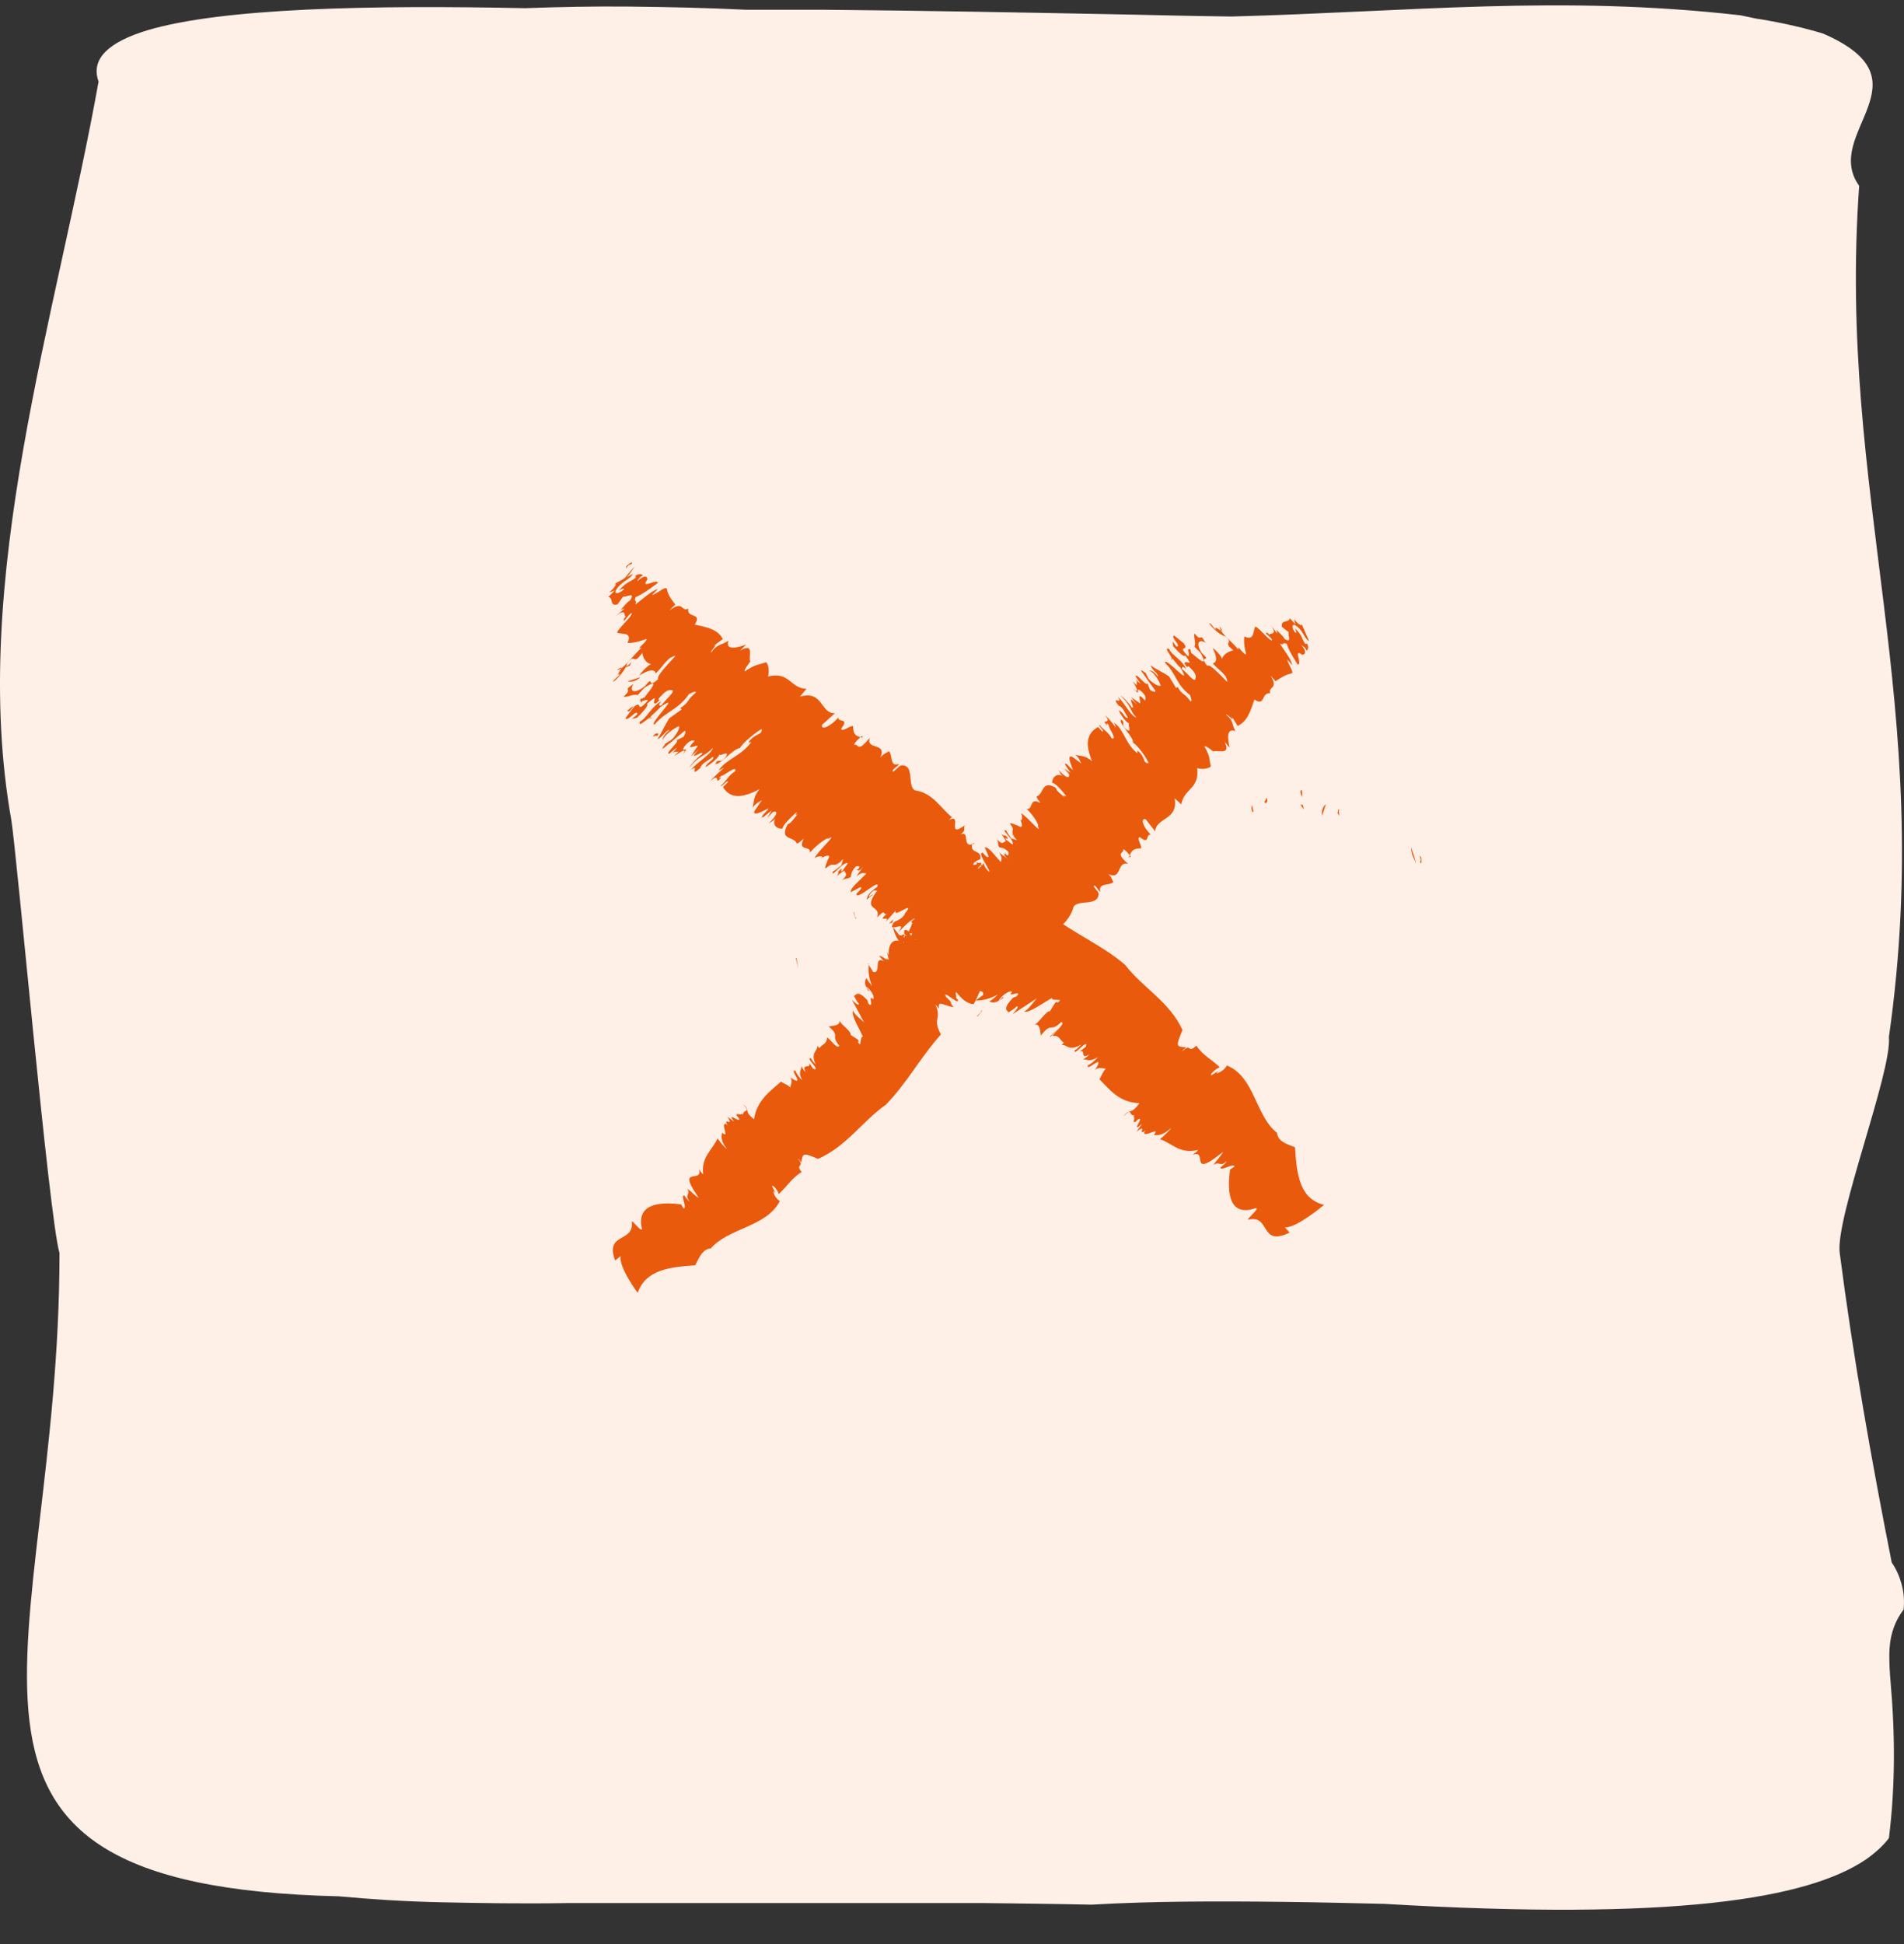 <svg width="48" height="49" viewBox="0 0 48 49" fill="none" xmlns="http://www.w3.org/2000/svg">
<rect x="0" y="0" width="48" height="49" fill="#333333" stroke="none"/>
<path d="M44.33 0.476C45 0.586 45.53 0.716 45.96 0.846C47.34 1.446 47.32 2.065 47.09 2.705C46.86 3.345 46.39 4.015 46.87 4.684C46.31 12.521 48.82 17.708 47.62 26.135C47.7 27.015 46.26 30.704 46.38 31.584C46.72 34.213 47.18 36.802 47.69 39.381C47.82 39.571 47.9 39.771 47.95 39.971C48 40.17 48.01 40.37 47.99 40.57C47.73 40.91 47.63 41.3 47.63 41.72C47.63 41.93 47.64 42.15 47.66 42.37C47.78 43.739 47.78 45.039 47.62 46.328C47.48 46.518 47.28 46.698 47.04 46.868C45.56 47.867 42.19 48.417 34.899 47.987C34.049 47.967 33.209 47.947 32.369 47.937C30.698 47.917 29.068 47.917 27.518 48.007C26.588 47.987 25.678 47.977 24.818 47.967C21.177 47.967 17.537 47.967 14.297 47.967C13.137 47.987 12.086 47.967 11.126 47.947C10.166 47.927 9.316 47.867 8.546 47.797C-2.865 47.528 1.5 41.72 1.5 31.584C1.24 30.724 0.425 21.518 0.285 20.668C-0.785 14.65 1.425 7.973 2.485 2.055C2.275 1.476 2.755 1.056 3.706 0.766C5.606 0.196 9.386 0.126 13.237 0.206C14.077 0.176 14.957 0.156 15.887 0.166C16.817 0.176 17.797 0.196 18.817 0.246C19.477 0.246 20.127 0.246 20.767 0.246C23.248 0.266 25.818 0.316 28.438 0.366C29.308 0.386 30.188 0.406 31.058 0.416C35.579 0.296 39.329 -0.134 43.88 0.386C44.16 0.446 44.31 0.476 44.31 0.476H44.33Z" fill="#FEEFE7"/>
<path d="M35.798 21.722C35.87 21.64 35.701 21.493 35.831 21.61C35.839 21.723 35.84 21.809 35.798 21.722Z" fill="#EA5A0C"/>
<path d="M15.507 31.771C15.24 31.053 15.996 31.334 15.928 30.79C15.939 30.743 16.185 31.089 16.182 30.966C16.04 30.351 16.61 30.281 17.172 30.357L17.23 30.457C17.34 30.472 17.149 30.139 17.246 30.128C17.296 30.184 17.297 30.221 17.384 30.282C17.245 30.103 17.416 30.114 17.328 29.967C17.408 30.008 17.521 30.146 17.613 30.19L17.474 29.974C17.163 29.447 17.713 29.81 17.626 29.473C17.664 29.515 17.677 29.566 17.727 29.597C17.673 29.154 17.962 28.984 18.089 28.694C18.145 28.769 18.24 28.899 18.326 28.96C18.163 28.753 18.179 28.639 18.207 28.55C18.412 28.732 18.14 28.271 18.311 28.331L18.349 28.373C18.197 28.119 18.527 28.44 18.337 28.144L18.511 28.278C18.278 27.97 18.714 28.361 18.624 28.177L18.574 28.121C18.548 28.019 18.703 28.144 18.695 28.063L18.726 28.098C18.747 27.942 18.938 28.06 18.738 27.836C18.931 27.991 18.73 27.994 19.009 28.211C19.083 27.729 19.406 27.515 19.687 27.264C19.798 27.329 19.847 27.335 19.928 27.414C19.92 27.345 19.997 27.276 19.921 27.143C19.909 27.153 20.039 27.238 20.07 27.236C20.198 27.272 19.904 26.944 20.052 26.988C20.084 27.073 20.141 27.148 20.222 27.226C20.113 27.009 20.203 26.978 20.207 26.874C20.233 26.915 20.24 26.959 20.308 27.023C20.193 26.774 20.459 26.964 20.4 26.79L20.501 26.939C20.728 27.013 20.281 26.645 20.446 26.673C20.466 26.731 20.515 26.775 20.565 26.831C20.424 26.529 20.606 26.505 20.609 26.364C20.628 26.385 20.659 26.419 20.659 26.419C20.712 26.322 20.852 26.323 20.848 26.15C20.927 26.18 21.117 26.476 21.157 26.352C20.925 26.093 21.2 26.124 20.89 25.873C20.999 25.851 21.194 25.853 21.16 25.72C21.218 25.844 21.477 26.002 21.443 26.084L21.622 26.2C21.71 26.311 21.549 26.203 21.68 26.325C21.703 26.291 21.693 26.112 21.755 26.132C21.664 25.923 21.449 25.587 21.507 25.472C21.559 25.614 21.788 25.737 21.801 25.801L21.476 25.197C21.476 25.197 21.664 25.395 21.649 25.294C21.587 25.225 21.567 25.167 21.529 25.1C21.566 25.117 21.592 24.93 21.829 25.172C21.928 25.259 21.831 25.27 21.942 25.334C21.996 25.286 21.915 25.195 21.968 25.148L22 25.182C22.067 25.185 22.001 24.98 21.84 24.872C21.81 24.886 21.99 25.015 21.885 24.97C21.777 24.802 21.8 24.707 21.847 24.652C21.867 24.71 21.929 24.78 21.986 24.855C21.876 24.588 21.897 24.456 21.899 24.302C21.793 24.183 22.07 24.553 21.995 24.494C22.247 24.571 21.991 24.069 22.3 24.234C22.307 24.266 22.137 24.064 22.169 24.099C22.229 24.071 22.385 24.246 22.359 24.156C22.453 24.261 22.369 24.084 22.374 24.029C22.323 23.936 22.424 24.073 22.413 24.108C22.379 23.974 22.42 23.66 22.659 23.711C22.596 23.641 22.499 23.401 22.529 23.387L22.661 23.558C22.773 23.635 22.732 23.469 22.857 23.609C22.736 23.365 22.805 23.959 22.739 23.741C22.875 23.858 22.609 23.404 22.791 23.631C22.839 23.588 22.717 23.357 22.903 23.468C22.866 23.451 23.061 23.729 23.09 23.678C23.137 23.586 23.04 23.585 23.049 23.476L23.029 23.381C22.891 23.227 23.107 23.348 22.927 23.195C23.045 23.315 22.959 23.027 23.185 23.291L23.354 23.505C23.372 23.464 23.208 23.245 23.15 23.133C23.169 23.154 23.219 23.185 23.244 23.213C22.968 22.905 23.34 23.177 23.157 22.9C23.317 22.947 23.324 22.763 23.529 22.933C23.496 22.799 23.437 22.637 23.553 22.659C23.566 22.698 23.561 22.716 23.617 22.791C23.734 22.85 23.665 22.761 23.657 22.68C23.695 22.734 23.892 22.797 24.027 22.877C23.994 22.744 23.826 22.592 23.738 22.482C24.055 22.752 23.7 22.163 24.004 22.395C24.023 22.453 24.07 22.613 24.18 22.652C24.497 22.923 24.07 22.349 24.273 22.431L24.029 22.196C24.203 22.33 24.005 21.953 24.225 22.222C24.167 22.11 24.383 22.232 24.152 21.985C24.459 22.088 24.326 21.603 24.798 21.987C24.778 21.929 24.857 21.933 24.733 21.818C24.578 21.705 24.785 21.948 24.685 21.861C24.691 21.843 24.634 21.768 24.603 21.733C24.689 21.757 24.737 21.751 24.883 21.986C25.104 22.065 24.591 21.492 24.774 21.492C24.868 21.597 24.899 21.632 24.922 21.586L24.825 21.358C24.928 21.341 25.068 21.556 25.23 21.726C25.241 21.666 25.289 21.636 25.188 21.487L25.424 21.666C25.25 21.532 25.359 21.535 25.34 21.477L25.359 21.535C25.428 21.599 25.432 21.52 25.425 21.476C25.331 21.371 25.24 21.365 25.191 21.358C25.14 21.265 25.188 21.259 25.131 21.147C25.275 21.32 25.297 21.213 25.34 21.212C25.401 21.221 25.238 21.026 25.256 21.023C25.337 21.114 25.322 20.989 25.411 21.136C25.424 21.175 25.312 21.073 25.363 21.166C25.443 21.208 25.581 21.374 25.522 21.213C25.483 21.097 25.216 20.882 25.369 20.934C25.389 20.992 25.452 21.062 25.496 21.135L25.637 21.173L25.499 21.019C25.549 21.05 25.549 21.075 25.574 21.091C25.448 20.914 25.62 20.962 25.463 20.762C25.48 20.722 25.622 20.808 25.665 20.808L25.677 20.822C25.788 20.886 25.78 20.781 25.716 20.649L25.747 20.684C25.747 20.684 25.794 20.617 25.743 20.499C25.897 20.575 26.286 21.071 26.165 20.827C26.212 20.784 25.986 20.471 25.88 20.389C26.063 20.414 25.933 20.077 26.23 20.24C26.185 20.166 26.136 20.135 26.134 20.073C26.322 20.019 26.246 19.646 26.616 19.856C26.637 19.951 26.754 20.01 26.835 20.101C26.74 19.934 27.003 20.216 26.796 19.96C26.67 19.82 26.608 19.75 26.522 19.727C26.531 19.58 26.65 19.474 26.811 19.569C26.73 19.527 26.717 19.464 26.691 19.412C26.891 19.635 26.976 19.622 26.949 19.508L26.824 19.368L26.985 19.476C26.965 19.418 26.746 19.173 26.907 19.269C26.957 19.325 27.001 19.374 27.05 19.405C26.992 19.256 26.889 19.008 27.036 19.078L27.259 19.243C27.259 19.243 27.188 19.055 27.096 19.024C27.286 19.068 27.352 19.034 27.532 19.188C27.3 18.64 27.484 18.438 27.682 18.323L27.776 18.428C27.905 18.489 27.631 18.23 27.73 18.281C27.805 18.389 27.953 18.459 28.024 18.61C28.183 18.656 27.951 18.36 27.949 18.274C27.836 18.136 27.988 18.39 27.85 18.211C27.812 18.157 28.033 18.236 27.858 18.028C27.944 18.089 28.064 18.259 28.139 18.343L28.087 18.213C28.348 18.408 28.362 18.735 28.672 18.986L28.677 18.919C28.9 19.097 28.794 19.243 28.958 19.234C28.907 19.104 28.673 18.772 28.562 18.72C28.596 18.589 28.166 18.205 28.268 18.139C28.399 18.237 28.222 18.231 28.39 18.383C28.576 18.506 28.392 18.217 28.478 18.241C28.367 18.202 28.222 17.967 28.208 17.903C28.337 17.964 28.353 18.126 28.438 18.088C28.343 17.959 28.322 17.827 28.199 17.785C27.985 17.498 28.333 17.804 28.181 17.562C28.368 17.735 28.504 18.054 28.651 18.087C28.476 17.915 28.515 17.767 28.242 17.533C28.309 17.561 28.447 17.702 28.529 17.83C28.665 17.91 28.33 17.416 28.661 17.762L28.511 17.57C28.579 17.622 28.634 17.648 28.74 17.73C28.776 17.698 28.622 17.382 28.872 17.662C28.859 17.623 28.949 17.568 28.744 17.399C28.59 17.323 28.816 17.587 28.554 17.355C28.778 17.532 28.601 17.262 28.562 17.171L28.656 17.276C28.642 17.213 28.697 17.202 28.608 17.079C28.653 17.153 28.721 17.217 28.758 17.235L28.632 17.058C28.623 16.915 28.907 17.329 28.928 17.221L28.993 17.39C28.993 17.39 29.142 17.483 29.128 17.408C29.008 17.25 28.869 17.047 28.775 16.918C28.755 16.823 28.943 17.069 28.841 16.884L28.956 17.108C28.994 17.162 29.205 17.326 29.259 17.278C29.245 17.203 29.099 16.943 28.976 16.902C29 16.881 29.117 16.939 29.193 17.06C29.203 16.963 29.043 16.905 29.009 16.771C29.115 16.853 29.312 16.941 29.473 17.049L29.65 17.344L29.686 17.312C29.826 17.552 29.847 17.444 30.011 17.675C30.066 17.689 30.021 17.591 30.002 17.52C29.636 17.243 29.666 16.989 29.367 16.703C29.381 16.539 30.096 17.398 29.76 16.83C29.667 16.762 29.508 16.489 29.529 16.633C29.62 16.615 29.29 16.293 29.474 16.355C29.539 16.524 29.809 16.622 29.901 16.868C29.807 16.763 29.79 16.828 29.803 16.867C29.933 16.964 30.078 17.175 30.132 17.127C30.143 17.067 30.184 17.017 30.034 16.861C29.878 16.686 30 16.93 29.861 16.727C29.876 16.6 30.132 16.862 29.88 16.521C29.851 16.584 29.683 16.408 29.576 16.289L29.561 16.164L29.655 16.294C29.814 16.303 29.491 16.062 29.6 16.016L29.842 16.215C30.006 16.433 29.642 16.23 29.954 16.543C30.02 16.509 29.888 16.325 30.01 16.367C30.023 16.405 30.018 16.423 30.031 16.462C30.061 16.459 30.461 16.87 30.313 16.549C30.261 16.419 30.219 16.419 30.112 16.3C30.165 16.191 30.076 16.044 30.117 15.969C30.317 16.218 30.231 15.905 30.39 16.203C30.235 16.09 30.128 16.211 30.299 16.461C30.579 16.714 30.196 16.478 30.434 16.781C30.5 16.722 30.757 17.009 30.931 17.18C30.962 17.178 30.911 17.085 30.898 17.046C30.747 16.866 30.73 16.894 30.573 16.72C30.694 16.699 30.678 16.537 30.57 16.332C30.669 16.395 30.819 16.575 30.802 16.616C30.848 16.486 30.962 16.422 31.095 16.391C30.791 16.159 31.134 16.243 30.886 16.037C30.782 16.017 30.57 15.853 30.482 15.706C30.53 15.7 30.588 15.825 30.656 15.877C30.555 15.691 30.935 16.068 30.752 15.791C30.75 15.957 31.041 16.15 31.223 16.378C31.17 16.198 31.36 16.532 31.414 16.484C31.367 16.311 31.351 16.149 31.373 16.042C31.644 16.177 31.582 15.855 31.653 15.791C31.789 15.871 31.984 16.137 32.063 16.142C32.111 16.099 31.79 15.908 31.962 15.956L32.005 16.005C31.973 15.933 32.281 16.061 31.985 15.683L32.199 15.97C32.199 15.97 32.192 15.914 32.179 15.875C32.254 15.959 32.347 16.027 32.379 16.099C32.59 16.238 32.45 15.985 32.491 15.936L32.317 15.802C32.288 15.601 32.486 15.714 32.519 15.583L32.657 15.737L32.623 15.603C32.742 15.761 32.872 15.822 32.789 15.669L33.002 16.159C32.885 16.1 32.869 15.938 32.713 15.8C32.576 15.683 32.536 15.794 32.656 15.952C32.698 15.939 32.673 15.911 32.647 15.834C32.853 16.04 32.799 16.076 32.906 16.232C32.912 16.214 32.992 16.256 32.935 16.18C32.999 16.312 32.982 16.353 32.941 16.402C32.901 16.286 32.804 16.285 32.765 16.206C32.934 16.395 32.937 16.494 32.827 16.504C32.592 16.324 32.839 16.745 32.718 16.753C32.572 16.53 32.47 16.345 32.443 16.23C32.314 16.17 32.395 16.273 32.266 16.225C32.374 16.393 32.556 16.62 32.578 16.765L32.453 16.625C32.462 16.743 32.649 16.953 32.552 16.976C32.377 17.008 32.257 17.114 32.155 17.168L32.03 17.028C32.245 17.377 31.963 17.289 32.022 17.476C31.79 17.444 31.903 17.822 31.624 17.631C31.527 17.918 31.454 18.173 31.202 18.298L31.05 18.056C31.151 18.242 30.919 17.959 30.909 18.019C31.101 18.149 31.055 18.278 31.144 18.425C30.91 18.345 30.948 18.626 31.001 18.842L30.876 18.702C31.031 19.043 30.729 18.897 30.584 18.939C30.522 18.894 30.385 18.777 30.367 18.818C30.52 19.096 30.472 19.102 30.526 19.318C30.466 19.372 30.32 19.401 30.18 19.363C30.247 19.883 29.845 19.877 29.781 20.274L29.613 20.122C29.712 20.676 29.149 20.6 29.121 20.952L28.883 20.649C28.742 20.612 28.814 20.849 29.014 21.036C28.879 21.005 28.99 21.309 28.741 21.103C28.632 21.101 28.789 21.3 28.766 21.383C28.553 21.385 28.524 21.449 28.461 21.606L28.51 21.6C28.465 21.527 28.359 21.408 28.316 21.408C28.343 21.522 28.092 21.47 28.441 21.775C28.14 21.692 28.299 22.192 27.941 22.033C28.035 22.113 28.024 22.161 28.068 22.235C27.961 22.331 27.678 22.243 27.739 22.479C27.677 22.446 27.625 22.291 27.571 22.327C27.578 22.383 27.677 22.446 27.698 22.528C27.681 22.858 27.183 22.661 27.066 22.854C26.948 23.287 26.575 23.457 26.326 23.73L26.263 23.661C26.405 23.999 25.817 23.581 26.095 24.037C26.015 23.995 25.987 24.084 25.886 23.935C25.977 24.181 25.527 23.941 25.638 24.27C25.65 24.259 25.65 24.247 25.631 24.214C25.392 24.163 25.484 24.446 25.245 24.407C25.232 24.368 25.232 24.331 25.175 24.256C25.014 24.161 25.33 24.634 25.012 24.326C24.988 24.348 25.145 24.51 25.15 24.48C24.793 24.573 24.724 25.012 24.543 25.313C24.188 25.277 24.036 24.771 24.112 25.144C24.044 25.092 24.219 25.275 24.15 25.21C24.178 25.349 23.735 24.915 23.85 25.127C24.049 25.314 23.926 25.26 24.039 25.386C23.807 25.354 23.626 25.188 23.674 25.422L23.58 25.317C23.754 25.703 23.491 25.649 23.72 26.074C23.21 26.643 22.849 27.319 22.331 27.845C21.733 28.267 21.34 28.896 20.622 29.21C20.241 29.048 20.241 29.06 20.198 29.3C20.161 29.258 20.16 29.233 20.111 29.202C20.311 29.438 20.028 29.314 20.21 29.541C19.97 29.681 19.835 29.914 19.627 30.101C19.637 30.041 19.487 29.849 19.463 29.895L19.553 30.079L19.497 30.016C19.492 30.083 19.563 30.221 19.661 30.272C19.312 30.937 18.38 30.939 17.918 31.466C17.705 31.48 17.613 31.726 17.526 31.892C16.857 31.936 16.28 32.012 16.075 32.586C16.075 32.586 15.597 31.943 15.645 31.661L15.507 31.771Z" fill="#EA5A0C"/>
<path d="M35.699 21.771C35.653 21.628 35.573 21.558 35.578 21.346C35.607 21.484 35.68 21.641 35.699 21.771Z" fill="#EA5A0C"/>
<path d="M33.767 20.565C33.767 20.565 33.73 20.506 33.718 20.489C33.74 20.475 33.729 20.343 33.762 20.422C33.74 20.436 33.763 20.508 33.769 20.574L33.767 20.565Z" fill="#EA5A0C"/>
<path d="M33.331 20.56C33.302 20.422 33.375 20.301 33.426 20.272L33.331 20.56Z" fill="#EA5A0C"/>
<path d="M32.829 20.09C32.774 19.986 32.769 19.92 32.816 19.91C32.831 19.984 32.831 20.022 32.829 20.09Z" fill="#EA5A0C"/>
<path d="M32.871 20.397C32.871 20.397 32.808 20.334 32.775 20.254C32.798 20.364 32.831 20.166 32.871 20.397Z" fill="#EA5A0C"/>
<path d="M31.95 20.187C31.95 20.187 31.912 20.32 31.866 20.176C31.91 20.272 31.923 19.982 31.95 20.187Z" fill="#EA5A0C"/>
<path d="M31.611 20.469C31.611 20.469 31.587 20.436 31.579 20.476C31.543 20.416 31.547 20.32 31.567 20.296L31.601 20.462L31.611 20.469Z" fill="#EA5A0C"/>
<path d="M23.764 22.535L23.789 22.463L23.818 22.601L23.764 22.535Z" fill="#EA5A0C"/>
<path d="M21.59 23.131C21.568 23.222 21.531 23.009 21.52 22.992C21.557 22.975 21.538 23.161 21.59 23.131Z" fill="#EA5A0C"/>
<path d="M20.062 24.151L20.078 24.147L20.126 24.415L20.062 24.151Z" fill="#EA5A0C"/>
<path d="M15.916 14.223C15.801 14.213 15.755 14.451 15.794 14.265C15.889 14.181 15.973 14.131 15.916 14.223Z" fill="#EA5B0C"/>
<path d="M32.51 31.068C31.743 31.439 32.046 30.604 31.466 30.743C31.415 30.737 31.786 30.434 31.655 30.452C30.998 30.679 30.926 30.083 31.01 29.479L31.117 29.406C31.133 29.288 30.778 29.531 30.766 29.429C30.826 29.369 30.865 29.364 30.93 29.265C30.74 29.433 30.752 29.251 30.595 29.363C30.639 29.273 30.787 29.136 30.834 29.033L30.604 29.207C30.04 29.601 30.43 28.973 30.07 29.107C30.115 29.062 30.169 29.042 30.203 28.985C29.73 29.096 29.55 28.812 29.242 28.713C29.322 28.644 29.461 28.528 29.526 28.429C29.305 28.627 29.191 28.617 29.089 28.605C29.284 28.366 28.791 28.711 28.849 28.529L28.893 28.484C28.63 28.669 28.966 28.287 28.65 28.525L28.793 28.324C28.464 28.608 28.883 28.099 28.686 28.217L28.626 28.277C28.517 28.317 28.652 28.138 28.565 28.156L28.603 28.119C28.436 28.116 28.562 27.899 28.323 28.138C28.489 27.916 28.492 28.128 28.724 27.806C28.211 27.787 27.984 27.47 27.718 27.204C27.787 27.079 27.795 27.026 27.879 26.931C27.805 26.948 27.732 26.874 27.59 26.971C27.601 26.982 27.692 26.834 27.69 26.802C27.729 26.662 27.378 27.013 27.426 26.852C27.508 26.815 27.596 26.738 27.68 26.643C27.448 26.785 27.416 26.692 27.305 26.701C27.348 26.67 27.395 26.657 27.464 26.576C27.198 26.729 27.401 26.424 27.216 26.508L27.375 26.382C27.455 26.133 27.061 26.651 27.092 26.473C27.154 26.445 27.2 26.387 27.26 26.327C26.938 26.514 26.913 26.324 26.763 26.338C26.785 26.316 26.823 26.279 26.823 26.279C26.719 26.235 26.72 26.087 26.536 26.112C26.568 26.024 26.884 25.787 26.753 25.76C26.476 26.037 26.511 25.742 26.242 26.102C26.219 25.989 26.221 25.782 26.079 25.834C26.212 25.758 26.382 25.464 26.468 25.49L26.593 25.286C26.711 25.18 26.595 25.363 26.726 25.21C26.69 25.189 26.499 25.222 26.521 25.154C26.298 25.276 25.939 25.544 25.817 25.497C25.961 25.432 26.101 25.168 26.168 25.145L25.524 25.564C25.524 25.564 25.735 25.341 25.628 25.369C25.553 25.443 25.492 25.471 25.42 25.52C25.439 25.479 25.24 25.474 25.498 25.193C25.591 25.077 25.603 25.179 25.672 25.053C25.621 25.002 25.524 25.1 25.473 25.049L25.51 25.011C25.514 24.94 25.294 25.035 25.179 25.218C25.194 25.248 25.332 25.043 25.284 25.159C25.104 25.293 25.003 25.282 24.944 25.238C25.006 25.21 25.081 25.135 25.161 25.066C24.877 25.215 24.736 25.209 24.572 25.225C24.445 25.352 24.84 25.014 24.776 25.1C24.86 24.825 24.324 25.157 24.501 24.81C24.535 24.799 24.32 25.003 24.357 24.965C24.327 24.905 24.514 24.718 24.418 24.757C24.53 24.645 24.341 24.755 24.283 24.756C24.184 24.822 24.33 24.698 24.367 24.706C24.225 24.758 23.891 24.753 23.946 24.494C23.871 24.569 23.614 24.701 23.599 24.671L23.783 24.51C23.865 24.383 23.688 24.446 23.838 24.297C23.578 24.455 24.21 24.309 23.977 24.406C24.103 24.247 23.618 24.585 23.861 24.364C23.816 24.319 23.568 24.476 23.688 24.266C23.669 24.307 23.967 24.066 23.912 24.041C23.814 24.003 23.813 24.107 23.696 24.11L23.595 24.143C23.431 24.308 23.561 24.064 23.397 24.274C23.526 24.134 23.218 24.26 23.501 23.989L23.729 23.783C23.686 23.77 23.452 23.97 23.332 24.045C23.354 24.022 23.388 23.966 23.418 23.936C23.089 24.265 23.38 23.838 23.084 24.066C23.134 23.892 22.939 23.906 23.12 23.668C22.977 23.72 22.805 23.802 22.829 23.676C22.87 23.658 22.889 23.662 22.969 23.592C23.033 23.461 22.937 23.545 22.851 23.564C22.909 23.517 22.978 23.301 23.063 23.148C22.921 23.2 22.758 23.396 22.64 23.503C22.93 23.134 22.301 23.582 22.542 23.239C22.604 23.212 22.774 23.143 22.817 23.021C23.106 22.652 22.493 23.175 22.582 22.951L22.329 23.237C22.473 23.036 22.071 23.292 22.359 23.027C22.239 23.101 22.369 22.858 22.113 23.125C22.224 22.788 21.707 22.988 22.118 22.442C22.056 22.47 22.061 22.385 21.938 22.531C21.817 22.709 22.076 22.46 21.983 22.576C21.964 22.572 21.884 22.642 21.846 22.679C21.872 22.585 21.866 22.534 22.117 22.351C22.203 22.108 21.589 22.721 21.59 22.528C21.703 22.415 21.74 22.378 21.691 22.359L21.448 22.489C21.43 22.382 21.66 22.209 21.842 22.016C21.778 22.012 21.746 21.965 21.587 22.09L21.779 21.819C21.635 22.019 21.639 21.902 21.577 21.93L21.639 21.902C21.715 21.815 21.623 21.827 21.576 21.84C21.464 21.953 21.457 22.05 21.45 22.103C21.351 22.168 21.345 22.117 21.225 22.192C21.41 22.018 21.295 22.008 21.295 21.963C21.304 21.897 21.097 22.094 21.093 22.075C21.19 21.978 21.057 22.009 21.214 21.897C21.255 21.878 21.147 22.009 21.246 21.944C21.291 21.854 21.461 21.695 21.296 21.77C21.172 21.826 20.943 22.134 20.998 21.966C21.06 21.938 21.135 21.863 21.214 21.807L21.254 21.653L21.09 21.818C21.123 21.761 21.15 21.758 21.166 21.73C20.977 21.885 21.029 21.697 20.816 21.888C20.773 21.875 20.866 21.713 20.866 21.668L20.881 21.653C20.95 21.528 20.837 21.55 20.697 21.634L20.734 21.596C20.734 21.596 20.663 21.555 20.537 21.624C20.619 21.451 21.148 20.979 20.888 21.137C20.843 21.092 20.508 21.37 20.42 21.492C20.447 21.295 20.088 21.474 20.263 21.14C20.184 21.196 20.151 21.252 20.085 21.261C20.028 21.07 19.63 21.196 19.856 20.778C19.957 20.744 20.02 20.613 20.117 20.516C19.939 20.637 20.241 20.325 19.975 20.568C19.825 20.718 19.75 20.792 19.725 20.886C19.569 20.895 19.456 20.782 19.558 20.6C19.514 20.69 19.446 20.712 19.382 20.753C19.622 20.514 19.608 20.426 19.486 20.468L19.337 20.618L19.452 20.434C19.39 20.462 19.129 20.724 19.231 20.542C19.291 20.483 19.343 20.43 19.377 20.374C19.218 20.454 18.953 20.594 19.028 20.429L19.205 20.172C19.205 20.172 19.005 20.271 18.971 20.372C19.019 20.166 18.983 20.1 19.148 19.89C18.563 20.203 18.348 20.034 18.227 19.838L18.34 19.726C18.405 19.581 18.128 19.903 18.182 19.793C18.298 19.699 18.373 19.534 18.534 19.441C18.584 19.267 18.267 19.549 18.175 19.561C18.028 19.698 18.299 19.506 18.108 19.674C18.05 19.721 18.136 19.477 17.913 19.688C17.979 19.589 18.16 19.441 18.25 19.352L18.111 19.422C18.32 19.123 18.669 19.068 18.938 18.708L18.867 18.712C19.057 18.453 19.212 18.548 19.203 18.375C19.065 18.446 18.717 18.726 18.653 18.858C18.514 18.838 18.103 19.34 18.033 19.24C18.138 19.09 18.131 19.278 18.294 19.081C18.426 18.87 18.117 19.099 18.143 19.006C18.101 19.127 17.85 19.31 17.782 19.333C17.847 19.188 18.02 19.151 17.973 19.074C17.834 19.19 17.693 19.229 17.649 19.364C17.342 19.626 17.669 19.22 17.411 19.41C17.596 19.191 17.937 19.009 17.972 18.849C17.788 19.055 17.631 19.032 17.38 19.35C17.41 19.275 17.561 19.112 17.698 19.009C17.784 18.856 17.256 19.27 17.626 18.878L17.421 19.061C17.477 18.982 17.504 18.92 17.592 18.799C17.558 18.765 17.221 18.966 17.52 18.667C17.479 18.686 17.42 18.597 17.239 18.835C17.157 19.007 17.44 18.736 17.191 19.041C17.382 18.783 17.093 19.003 16.996 19.055L17.108 18.943C17.041 18.965 17.029 18.909 16.898 19.017C16.977 18.961 17.046 18.881 17.065 18.84L16.876 18.995C16.724 19.022 17.165 18.671 17.051 18.661L17.231 18.572C17.231 18.572 17.331 18.403 17.251 18.427C17.082 18.573 16.865 18.745 16.727 18.861C16.625 18.894 16.889 18.664 16.691 18.795L16.93 18.646C16.988 18.599 17.164 18.355 17.113 18.305C17.032 18.329 16.755 18.515 16.711 18.65C16.688 18.628 16.752 18.497 16.881 18.401C16.777 18.403 16.714 18.579 16.572 18.631C16.66 18.509 16.754 18.29 16.87 18.106L17.185 17.882L17.151 17.849C17.407 17.671 17.293 17.661 17.54 17.459C17.554 17.399 17.45 17.459 17.375 17.489C17.078 17.91 16.807 17.909 16.501 18.261C16.326 18.266 17.245 17.404 16.638 17.829C16.565 17.936 16.273 18.138 16.427 18.097C16.408 18.003 16.064 18.392 16.131 18.19C16.31 18.1 16.416 17.802 16.679 17.676C16.566 17.788 16.636 17.797 16.677 17.779C16.782 17.629 17.006 17.45 16.955 17.399C16.892 17.395 16.839 17.357 16.672 17.535C16.485 17.722 16.746 17.563 16.529 17.735C16.393 17.735 16.674 17.431 16.309 17.74C16.377 17.763 16.188 17.963 16.061 18.09L15.928 18.121L16.066 18.006C16.076 17.837 15.811 18.215 15.77 18.098L15.982 17.817C16.216 17.617 15.998 18.028 16.333 17.659C16.297 17.593 16.101 17.756 16.145 17.621C16.186 17.602 16.205 17.606 16.246 17.587C16.244 17.555 16.684 17.082 16.341 17.278C16.202 17.349 16.202 17.394 16.075 17.521C15.959 17.479 15.801 17.591 15.722 17.557C15.988 17.314 15.654 17.444 15.973 17.239C15.851 17.417 15.979 17.515 16.255 17.296C16.525 16.969 16.272 17.404 16.596 17.114C16.533 17.052 16.84 16.745 17.023 16.539C17.021 16.507 16.922 16.573 16.881 16.591C16.695 16.765 16.718 16.788 16.531 16.975C16.51 16.849 16.337 16.886 16.118 17.026C16.185 16.913 16.378 16.732 16.421 16.745C16.284 16.713 16.216 16.6 16.191 16.455C15.943 16.805 16.033 16.432 15.813 16.72C15.791 16.833 15.615 17.076 15.458 17.188C15.452 17.137 15.585 17.061 15.641 16.982C15.443 17.113 15.846 16.664 15.55 16.892C15.727 16.874 15.934 16.542 16.177 16.322C15.986 16.4 16.342 16.157 16.291 16.106C16.107 16.177 15.935 16.213 15.82 16.204C15.965 15.9 15.622 16.006 15.554 15.938C15.64 15.784 15.924 15.545 15.93 15.46C15.884 15.415 15.679 15.779 15.731 15.591L15.783 15.539C15.707 15.582 15.844 15.24 15.44 15.599L15.747 15.338C15.747 15.338 15.687 15.352 15.646 15.371C15.735 15.281 15.808 15.175 15.885 15.132C16.034 14.892 15.765 15.071 15.712 15.033L15.568 15.234C15.354 15.289 15.475 15.066 15.336 15.047L15.501 14.882L15.358 14.934C15.527 14.788 15.592 14.644 15.429 14.751L15.952 14.465C15.888 14.597 15.716 14.633 15.568 14.815C15.443 14.974 15.562 15.003 15.73 14.857C15.716 14.814 15.687 14.844 15.604 14.881C15.825 14.638 15.863 14.69 16.029 14.558C16.01 14.554 16.055 14.464 15.975 14.533C16.115 14.449 16.158 14.462 16.211 14.5C16.087 14.556 16.086 14.659 16.002 14.71C16.203 14.508 16.316 14.486 16.319 14.608C16.126 14.879 16.576 14.566 16.584 14.693C16.346 14.874 16.147 15.005 16.026 15.048C15.96 15.192 16.071 15.093 16.019 15.236C16.198 15.101 16.442 14.88 16.588 14.847L16.438 14.997C16.564 14.973 16.788 14.749 16.813 14.848C16.846 15.03 16.959 15.144 17.023 15.238L16.874 15.387C17.246 15.117 17.152 15.426 17.351 15.341C17.308 15.598 17.719 15.425 17.514 15.743C17.82 15.81 18.091 15.856 18.223 16.108L17.972 16.291C18.171 16.161 17.868 16.441 17.932 16.445C18.072 16.226 18.209 16.259 18.366 16.147C18.279 16.404 18.579 16.33 18.81 16.246L18.66 16.396C19.023 16.191 18.867 16.528 18.911 16.677C18.862 16.748 18.737 16.907 18.78 16.92C19.078 16.724 19.084 16.775 19.315 16.691C19.371 16.748 19.402 16.898 19.361 17.052C19.915 16.917 19.907 17.343 20.33 17.362L20.167 17.559C20.758 17.387 20.674 17.991 21.049 17.977L20.726 18.267C20.685 18.421 20.938 18.315 21.138 18.081C21.105 18.227 21.429 18.073 21.209 18.361C21.206 18.477 21.419 18.287 21.507 18.3C21.508 18.526 21.576 18.549 21.743 18.596L21.737 18.545C21.659 18.601 21.532 18.729 21.532 18.774C21.654 18.731 21.596 19.003 21.923 18.597C21.833 18.925 22.367 18.696 22.196 19.094C22.282 18.985 22.332 18.991 22.411 18.935C22.513 19.037 22.419 19.346 22.67 19.253C22.634 19.323 22.469 19.397 22.507 19.45C22.567 19.435 22.634 19.323 22.722 19.291C23.073 19.268 22.862 19.82 23.067 19.92C23.527 19.991 23.707 20.366 23.997 20.596L23.922 20.671C24.284 20.479 23.836 21.153 24.323 20.802C24.278 20.892 24.372 20.911 24.213 21.036C24.476 20.91 24.218 21.416 24.569 21.258C24.558 21.246 24.544 21.248 24.509 21.272C24.446 21.539 24.756 21.399 24.713 21.656C24.672 21.675 24.633 21.68 24.552 21.749C24.45 21.931 24.955 21.539 24.626 21.913C24.649 21.936 24.823 21.75 24.791 21.748C24.888 22.115 25.356 22.134 25.675 22.289C25.636 22.668 25.096 22.892 25.494 22.765C25.438 22.844 25.634 22.636 25.565 22.717C25.713 22.671 25.247 23.192 25.474 23.045C25.674 22.811 25.616 22.948 25.751 22.813C25.716 23.063 25.539 23.274 25.788 23.195L25.676 23.307C26.088 23.076 26.029 23.361 26.483 23.066C27.087 23.536 27.806 23.836 28.364 24.319C28.811 24.901 29.479 25.24 29.811 25.961C29.636 26.384 29.649 26.382 29.904 26.398C29.86 26.443 29.833 26.447 29.8 26.503C30.052 26.262 29.918 26.577 30.162 26.356C30.309 26.594 30.557 26.707 30.755 26.905C30.692 26.901 30.486 27.084 30.535 27.103L30.731 26.986L30.664 27.053C30.735 27.05 30.883 26.958 30.93 26.855C31.637 27.144 31.643 28.122 32.195 28.554C32.209 28.778 32.47 28.845 32.647 28.917C32.691 29.619 32.769 30.221 33.38 30.368C33.38 30.368 32.693 30.953 32.393 30.936L32.51 31.068Z" fill="#EA5A0C"/>
<path d="M16.009 14.272C15.9 14.403 15.878 14.516 15.68 14.646C15.792 14.534 15.898 14.371 16.009 14.272Z" fill="#EA5B0C"/>
<path d="M15.918 16.694C15.918 16.694 15.882 16.763 15.873 16.784C15.849 16.774 15.732 16.868 15.789 16.789C15.813 16.799 15.867 16.733 15.925 16.686L15.918 16.694Z" fill="#EA5B0C"/>
<path d="M16.143 17.069C16.031 17.181 15.88 17.196 15.826 17.171L16.143 17.069Z" fill="#EA5B0C"/>
<path d="M15.972 17.795C15.905 17.907 15.847 17.954 15.813 17.92C15.873 17.86 15.908 17.836 15.972 17.795Z" fill="#EA5B0C"/>
<path d="M16.237 17.567C16.237 17.567 16.211 17.661 16.155 17.74C16.245 17.65 16.044 17.749 16.237 17.567Z" fill="#EA5B0C"/>
<path d="M16.521 18.495C16.521 18.495 16.664 18.443 16.555 18.574C16.62 18.475 16.345 18.648 16.521 18.495Z" fill="#EA5B0C"/>
<path d="M16.961 18.605C16.961 18.605 16.942 18.646 16.984 18.628C16.948 18.697 16.856 18.755 16.825 18.753L16.959 18.618L16.961 18.605Z" fill="#EA5B0C"/>
<path d="M22.494 23.255L22.413 23.279L22.518 23.174L22.494 23.255Z" fill="#EA5B0C"/>
<path d="M24.729 25.476C24.824 25.437 24.646 25.603 24.637 25.624C24.594 25.61 24.783 25.5 24.729 25.476Z" fill="#EA5B0C"/>
<path d="M26.482 26.137L26.463 26.133L26.693 25.915L26.482 26.137Z" fill="#EA5B0C"/>
</svg>
